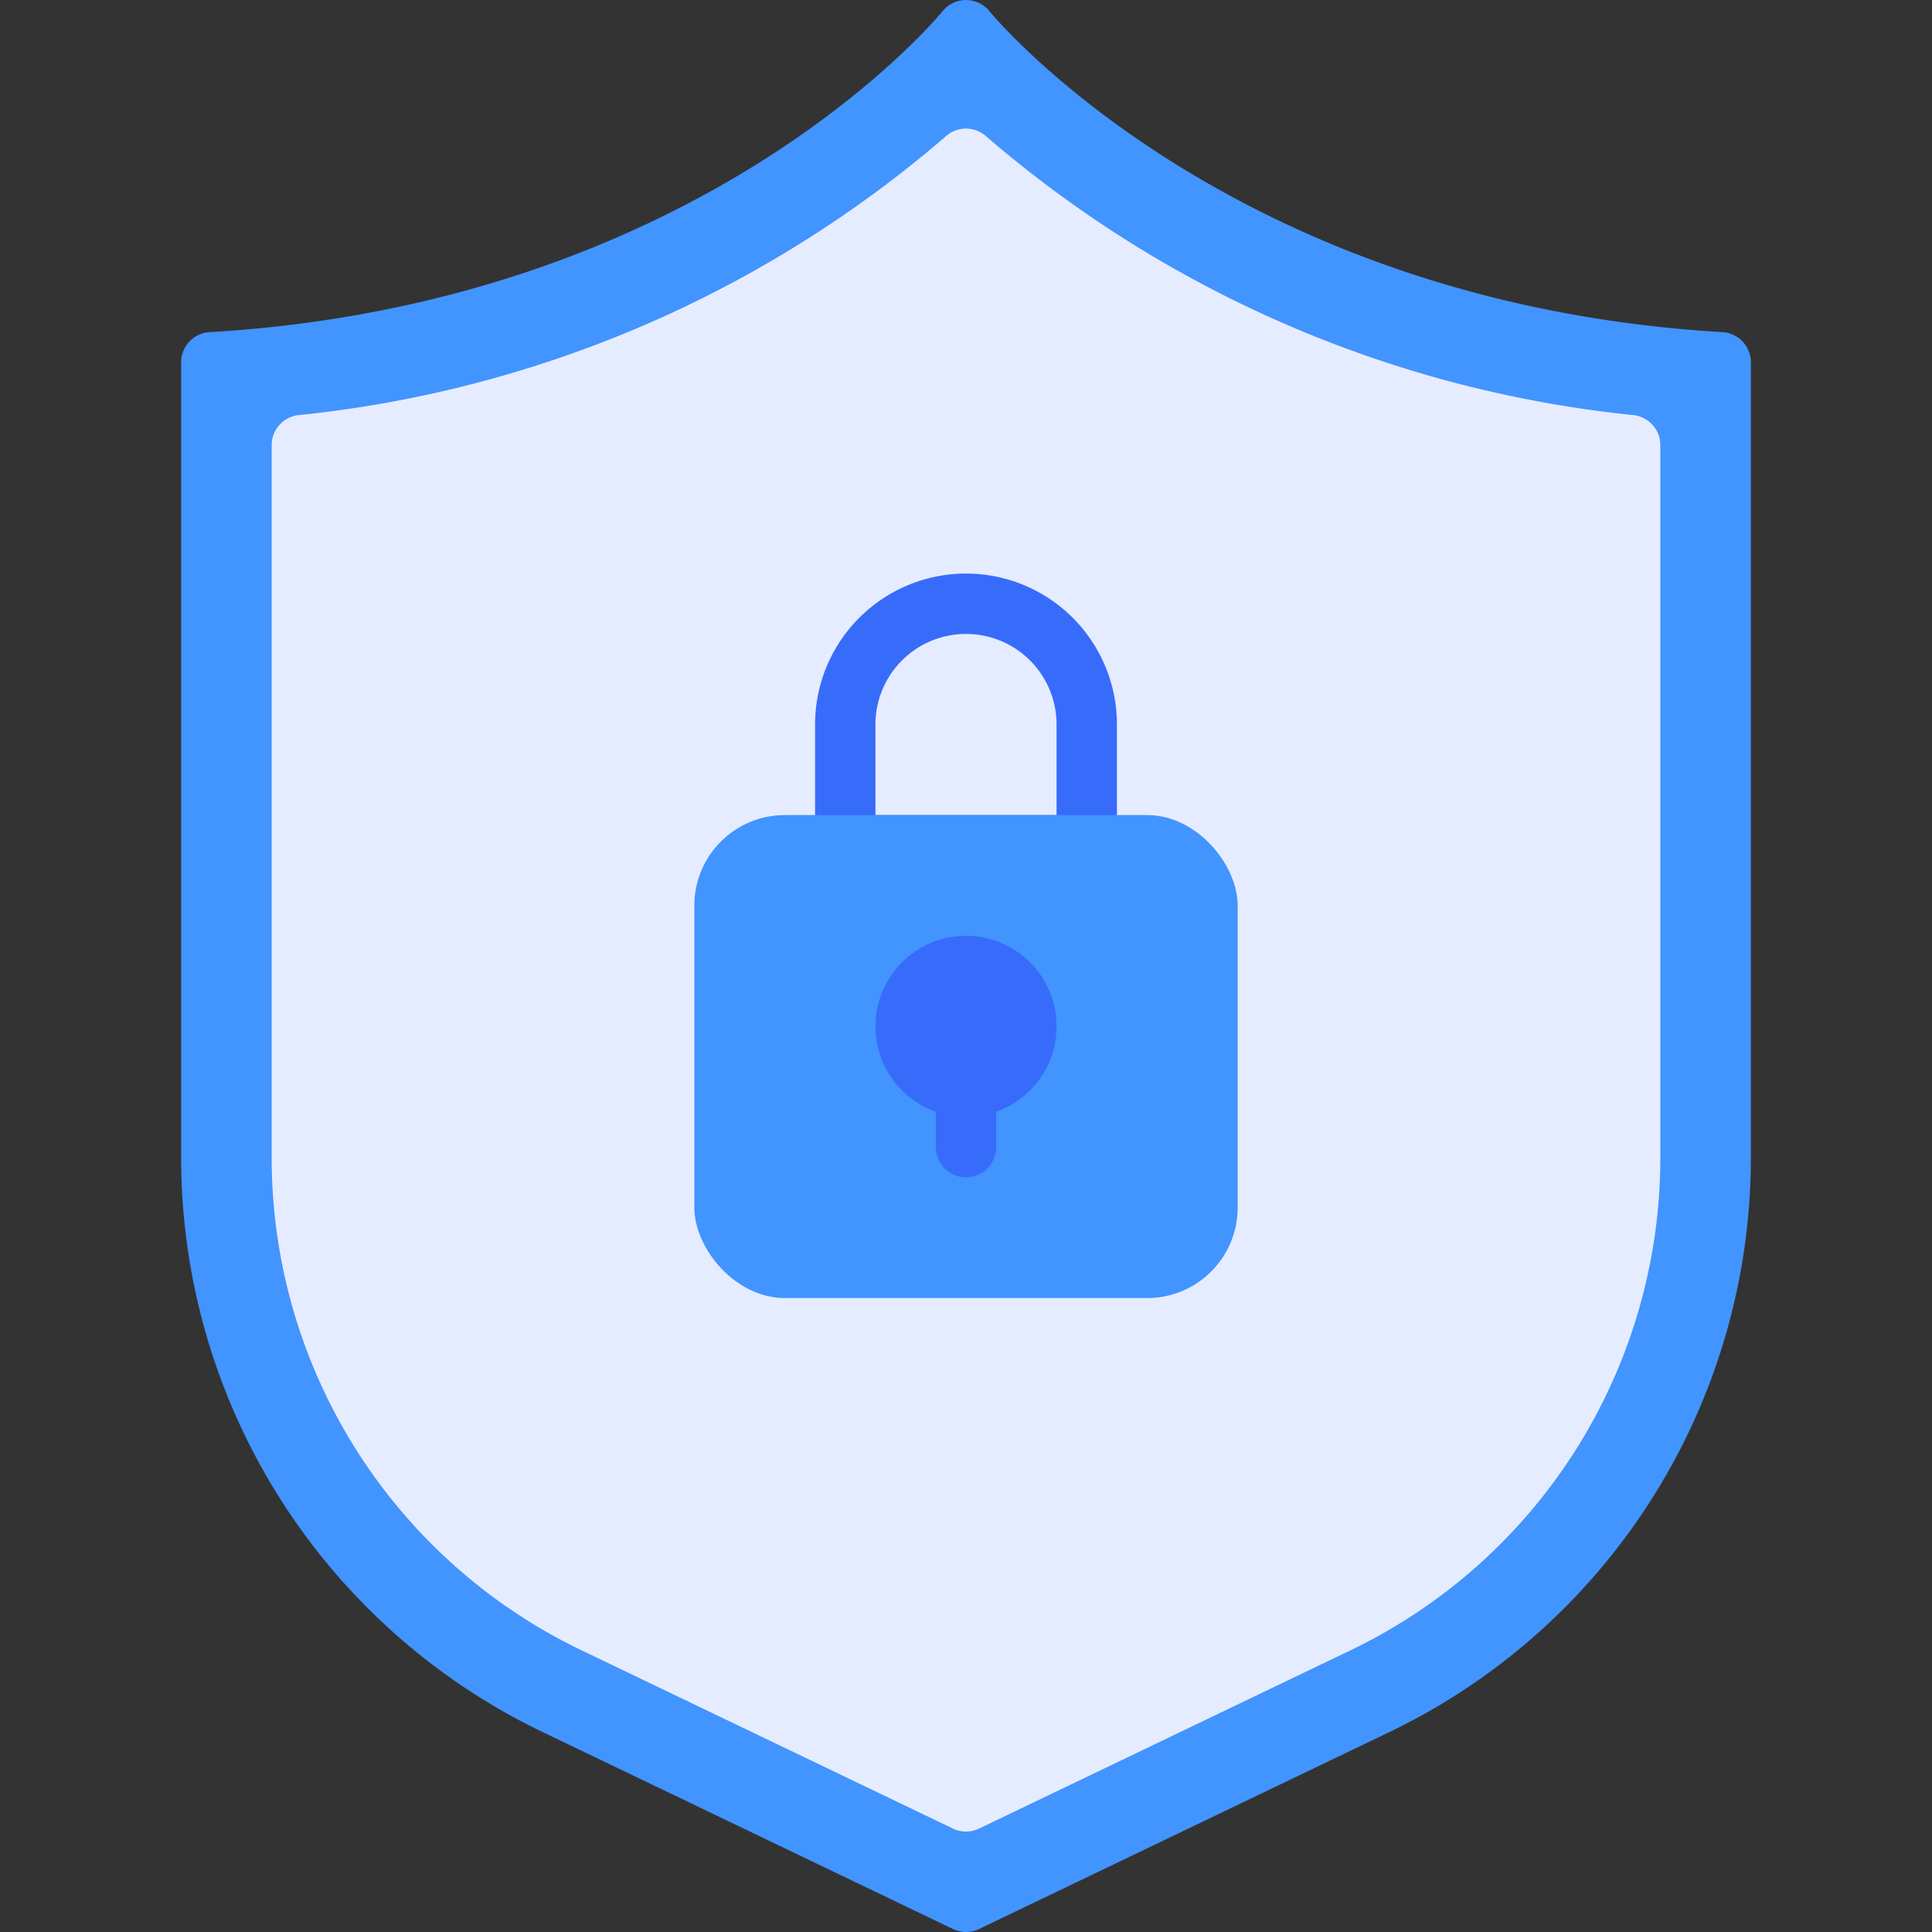 <svg xmlns="http://www.w3.org/2000/svg" viewBox="0 0 64 64"><rect x="0" y="0" width="64" height="64" fill="#333333" stroke="none"/><title>Artboard-2</title><g id="Shield-2" data-name="Shield"><path d="M57.059,11.002C40.745,10.042,32.857.471,32.78.374a1.002,1.002,0,0,0-.779-.373H31.999a1.001,1.001,0,0,0-.78.375c-.077.096-7.912,9.664-24.278,10.627A1,1,0,0,0,6,12V38.416A21.109,21.109,0,0,0,17.913,57.347l13.655,6.554a.998.998,0,0,0,.865,0l13.655-6.554A21.109,21.109,0,0,0,58,38.416V12A1,1,0,0,0,57.059,11.002Z" style="fill:#4294ff"></path><path d="M54.118,13.752A38.892,38.892,0,0,1,32.666,4.515a.999.999,0,0,0-1.333,0A38.892,38.892,0,0,1,9.882,13.752,1,1,0,0,0,9,14.745v23.67A18.092,18.092,0,0,0,19.211,54.643l12.357,5.931a.997.997,0,0,0,.865,0l12.357-5.931A18.092,18.092,0,0,0,55,38.416v-23.67A1,1,0,0,0,54.118,13.752Z" style="fill:#e6ecff"></path><path d="M36,29H28a1,1,0,0,1-1-1V24a5,5,0,0,1,10,0v4A1,1,0,0,1,36,29Zm-7-2h6V24a3,3,0,0,0-6,0Z" style="fill:#376cfb"></path><rect x="23" y="27" width="18" height="16" rx="3" ry="3" style="fill:#4294ff"></rect><circle cx="32" cy="34" r="3" style="fill:#376cfb"></circle><path d="M32,39a1,1,0,0,1-1-1V36a1,1,0,0,1,2,0v2A1,1,0,0,1,32,39Z" style="fill:#376cfb"></path></g></svg>